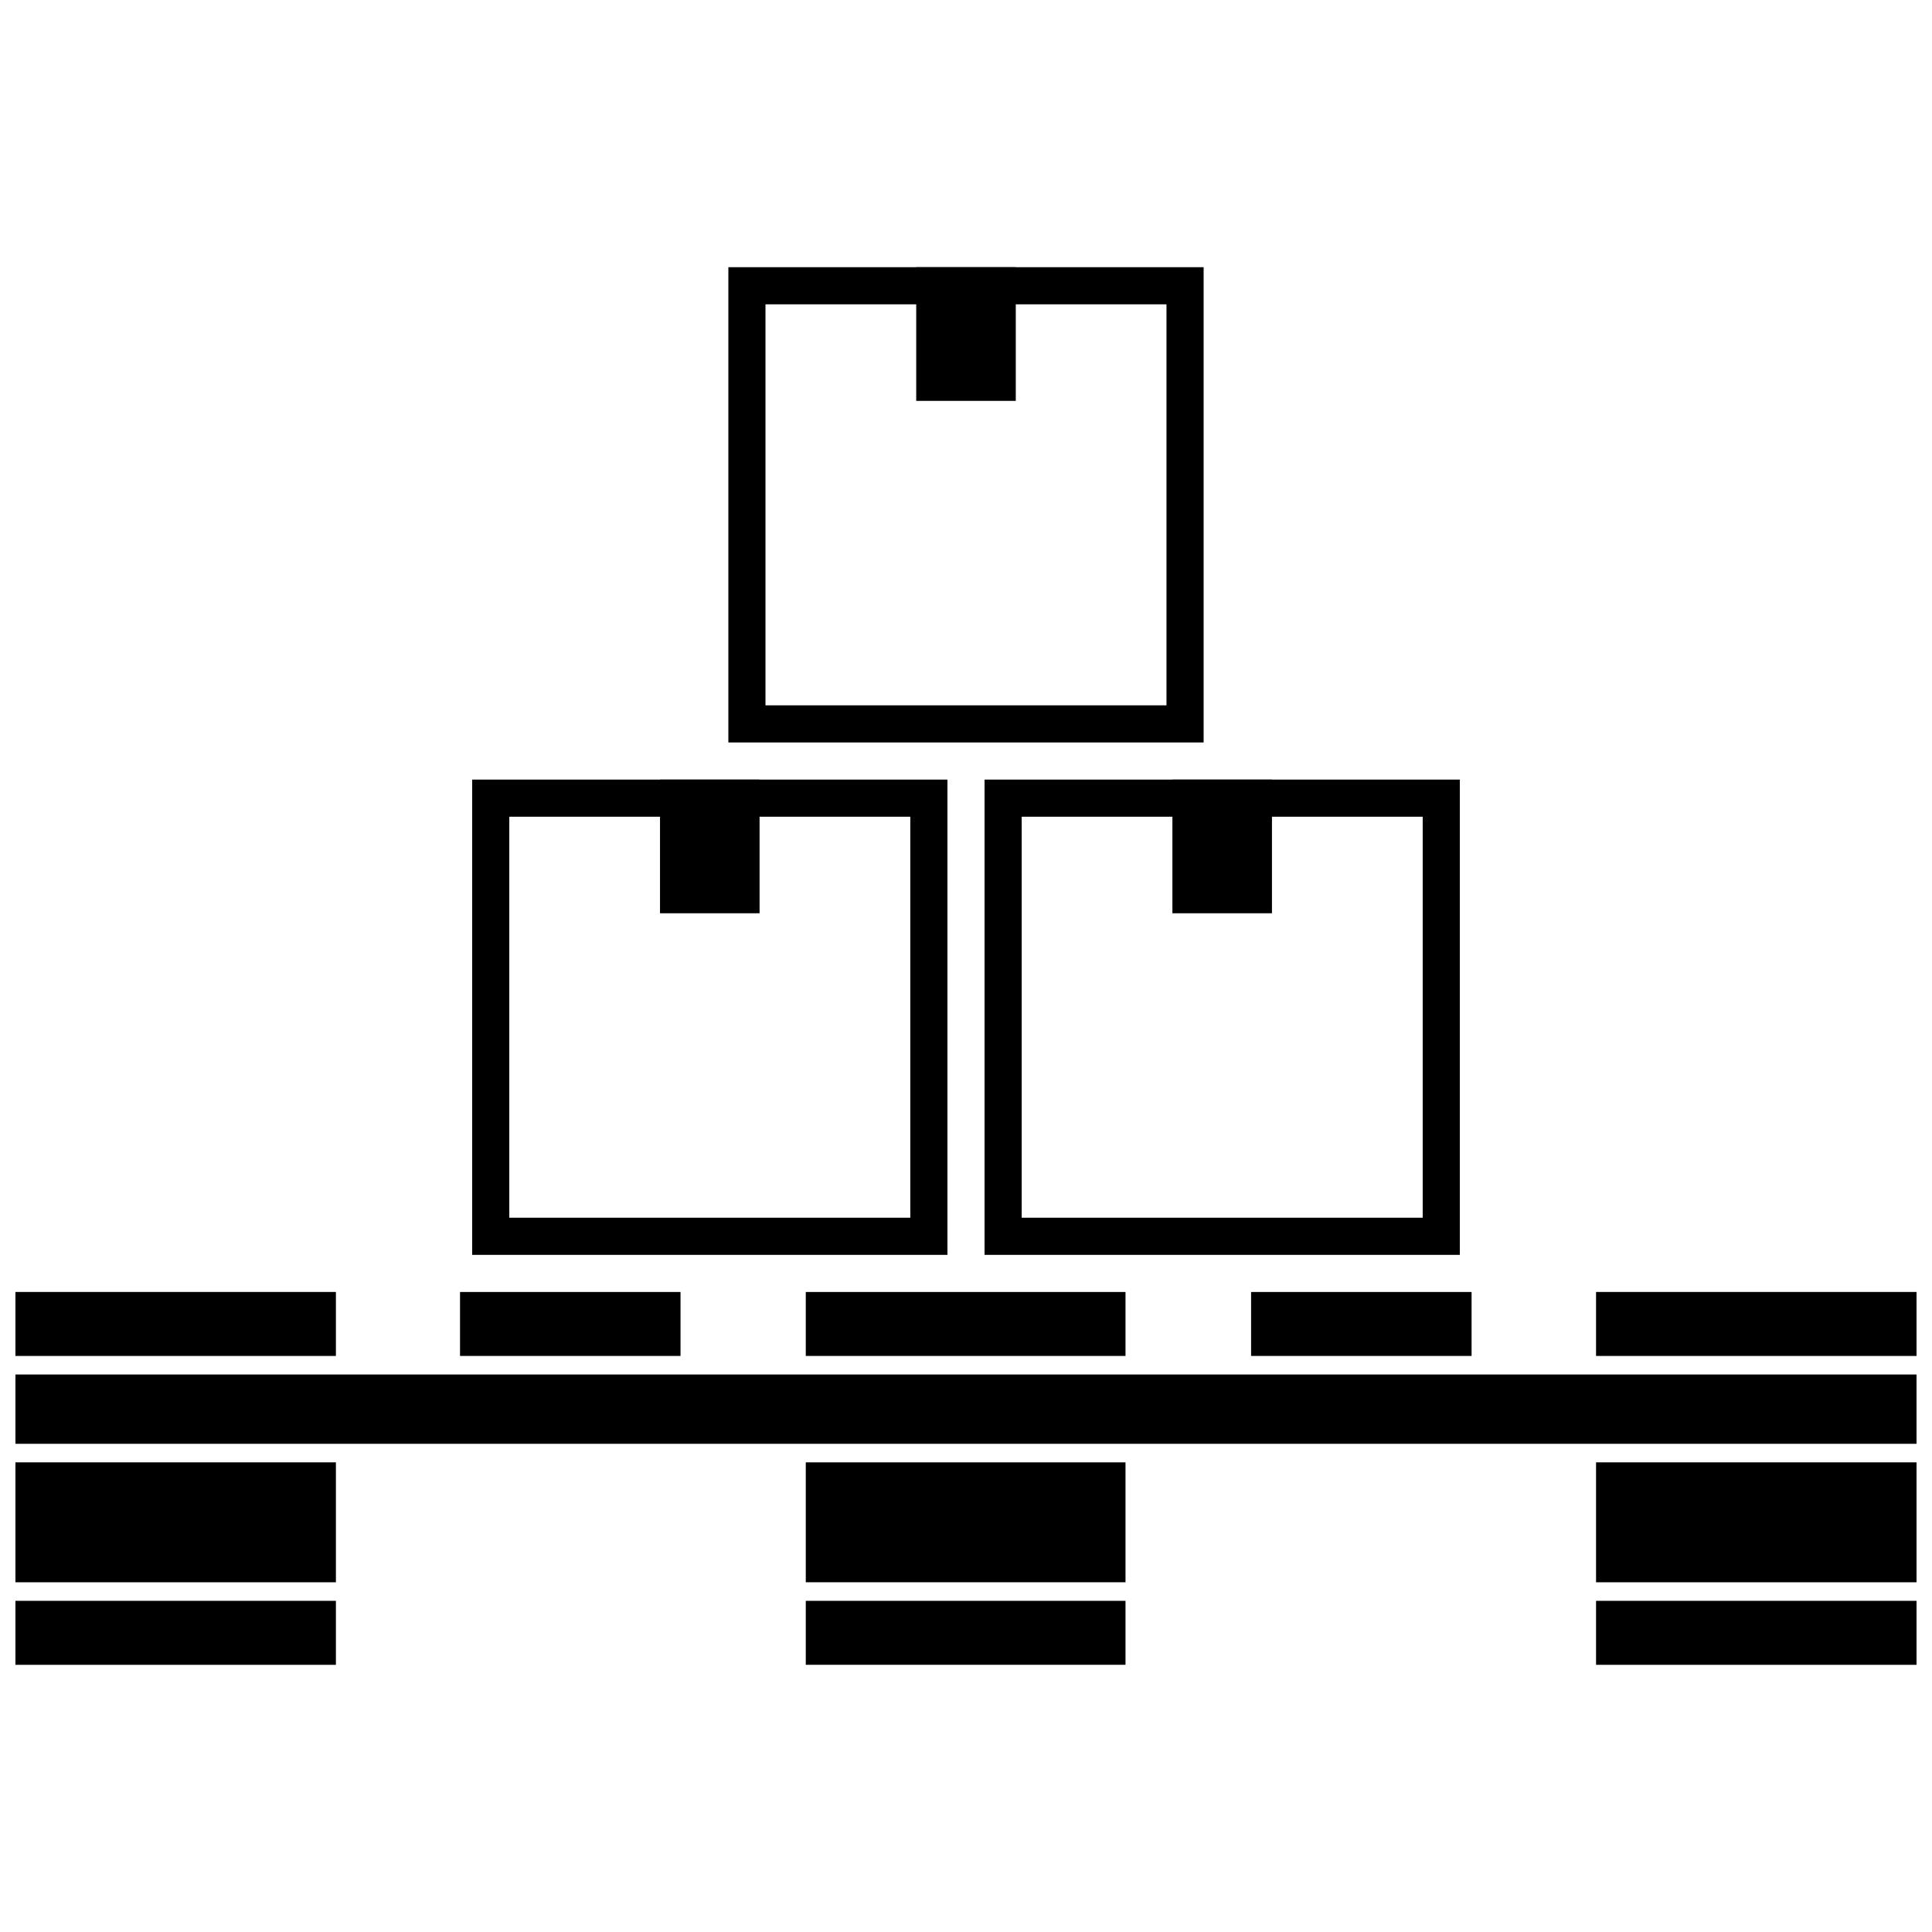 <?xml version="1.0" encoding="UTF-8"?>
<!-- Uploaded to: ICON Repo, www.iconrepo.com, Generator: ICON Repo Mixer Tools -->
<svg width="800px" height="800px" version="1.1" viewBox="144 144 512 512" xmlns="http://www.w3.org/2000/svg">
 <defs>
  <clipPath id="g">
   <path d="m148.09 508h503.81v19h-503.81z"/>
  </clipPath>
  <clipPath id="f">
   <path d="m148.09 531h85.906v33h-85.906z"/>
  </clipPath>
  <clipPath id="e">
   <path d="m566 531h85.902v33h-85.902z"/>
  </clipPath>
  <clipPath id="d">
   <path d="m148.09 568h85.906v18h-85.906z"/>
  </clipPath>
  <clipPath id="c">
   <path d="m566 568h85.902v18h-85.902z"/>
  </clipPath>
  <clipPath id="b">
   <path d="m148.09 486h85.906v18h-85.906z"/>
  </clipPath>
  <clipPath id="a">
   <path d="m566 486h85.902v18h-85.902z"/>
  </clipPath>
 </defs>
 <g clip-path="url(#g)">
  <path d="m148.09 508.26h503.81v18.359h-503.81z"/>
 </g>
 <g clip-path="url(#f)">
  <path d="m148.09 531.54h84.93v31.777h-84.93z"/>
 </g>
 <path d="m357.54 531.54h84.73v31.777h-84.73z"/>
 <g clip-path="url(#e)">
  <path d="m566.97 531.54h84.93v31.777h-84.93z"/>
 </g>
 <g clip-path="url(#d)">
  <path d="m148.09 568.24h84.93v16.949h-84.93z"/>
 </g>
 <path d="m357.54 568.24h84.73v16.949h-84.73z"/>
 <g clip-path="url(#c)">
  <path d="m566.97 568.24h84.93v16.949h-84.93z"/>
 </g>
 <g clip-path="url(#b)">
  <path d="m148.09 486.39h84.93v16.949h-84.93z"/>
 </g>
 <path d="m265.91 486.39h58.434v16.949h-58.434z"/>
 <path d="m475.55 486.39h58.434v16.949h-58.434z"/>
 <path d="m357.54 486.39h84.73v16.949h-84.73z"/>
 <g clip-path="url(#a)">
  <path d="m566.97 486.39h84.93v16.949h-84.93z"/>
 </g>
 <path d="m453.13 224.65v106.27h-106.27v-106.27h106.27m9.844-9.84h-125.95v125.95h125.95z"/>
 <path d="m386.81 214.81h26.383v35.426h-26.383z"/>
 <path d="m385.24 360.44v106.27h-106.27v-106.27h106.27m9.84-9.84h-125.95v125.95h125.95z"/>
 <path d="m318.91 350.6h26.383v35.426h-26.383z"/>
 <path d="m521.03 360.44v106.27h-106.27v-106.27h106.27m9.84-9.84h-125.95v125.95h125.95z"/>
 <path d="m454.7 350.6h26.383v35.426h-26.383z"/>
</svg>